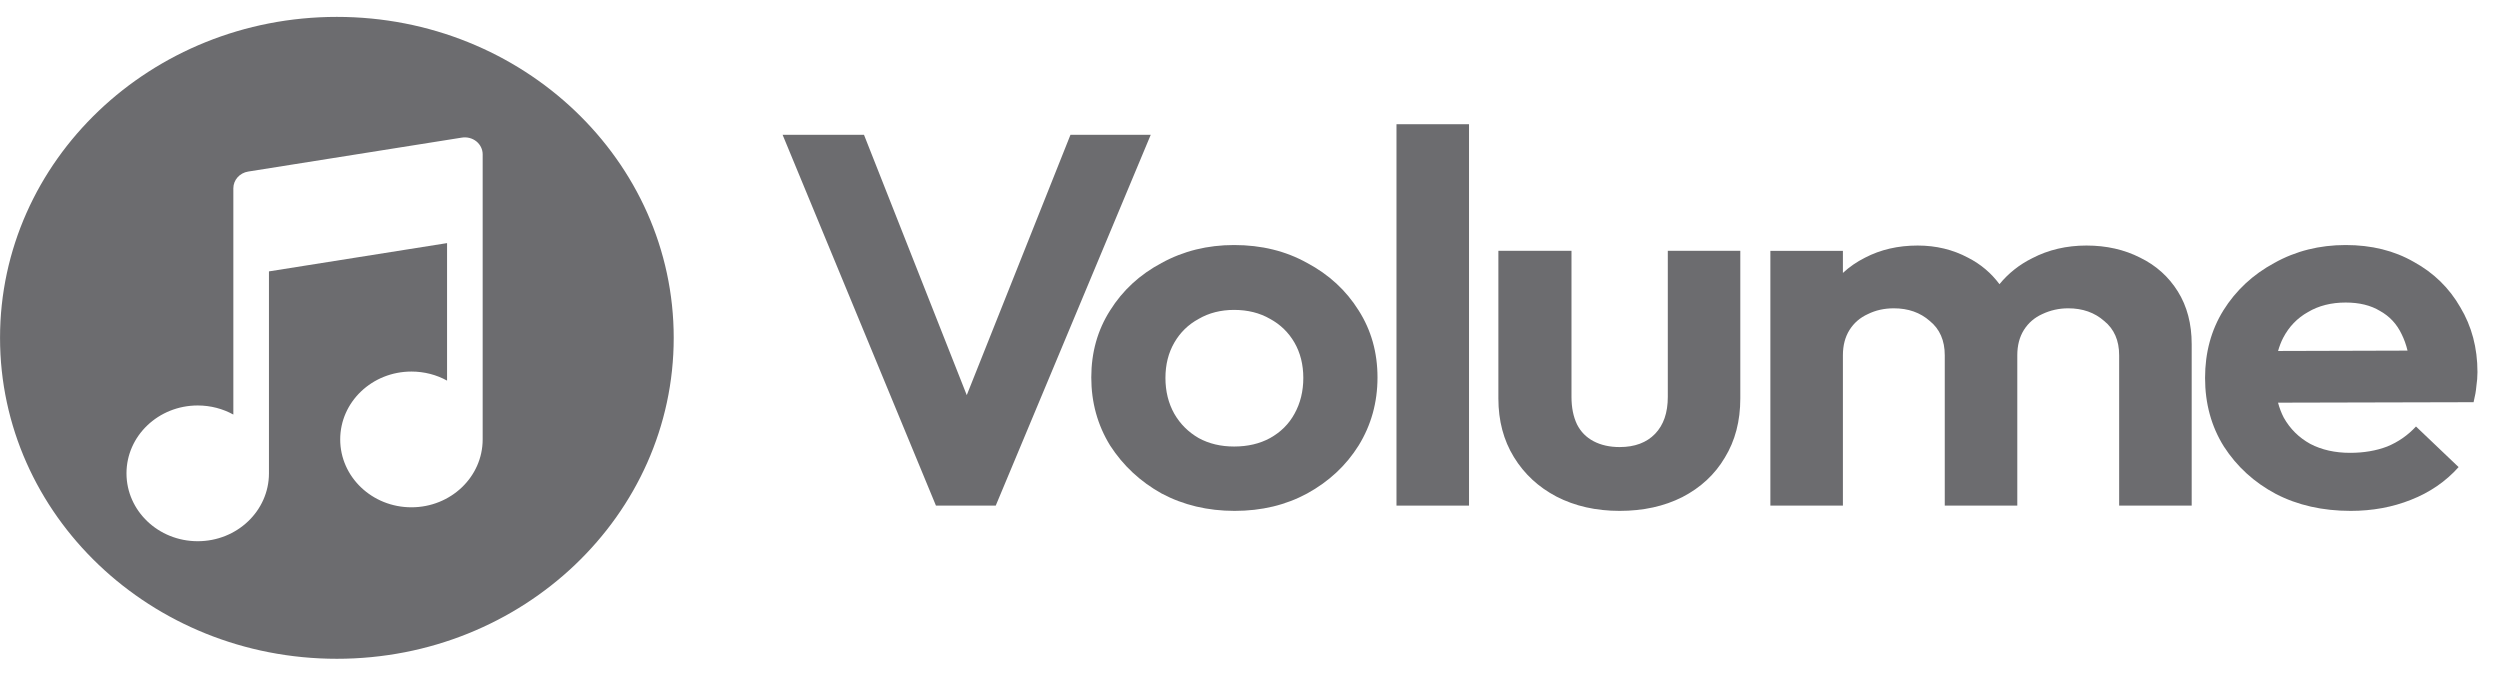 <svg width="74" height="20" viewBox="0 0 74 20" fill="none" xmlns="http://www.w3.org/2000/svg">
<path d="M41.336 14.966V3.677H43.483V14.966H41.336Z" fill="#6C6C6F"/>
<path d="M23.165 3.99L27.704 14.966H29.474L34.062 3.99H31.686L28.616 11.696L25.574 3.99H23.165Z" fill="#6C6C6F"/>
<path fill-rule="evenodd" clip-rule="evenodd" d="M34.383 14.607C35.027 14.95 35.748 15.122 36.546 15.122C37.343 15.122 38.059 14.95 38.692 14.607C39.337 14.253 39.845 13.779 40.216 13.186C40.588 12.582 40.774 11.911 40.774 11.172C40.774 10.433 40.588 9.772 40.216 9.189C39.845 8.595 39.337 8.127 38.692 7.784C38.059 7.43 37.338 7.253 36.529 7.253C35.743 7.253 35.027 7.43 34.383 7.784C33.738 8.127 33.23 8.595 32.859 9.189C32.487 9.772 32.302 10.433 32.302 11.172C32.302 11.911 32.487 12.582 32.859 13.186C33.241 13.779 33.749 14.253 34.383 14.607ZM37.594 12.967C37.288 13.134 36.933 13.217 36.529 13.217C36.136 13.217 35.786 13.134 35.481 12.967C35.175 12.79 34.934 12.551 34.76 12.249C34.585 11.937 34.497 11.583 34.497 11.187C34.497 10.792 34.585 10.443 34.76 10.141C34.934 9.839 35.175 9.605 35.481 9.439C35.786 9.262 36.136 9.173 36.529 9.173C36.933 9.173 37.288 9.262 37.594 9.439C37.9 9.605 38.141 9.839 38.316 10.141C38.49 10.443 38.578 10.792 38.578 11.187C38.578 11.583 38.49 11.937 38.316 12.249C38.151 12.551 37.911 12.79 37.594 12.967Z" fill="#6C6C6F"/>
<path d="M46.073 14.7C46.619 14.981 47.242 15.122 47.941 15.122C48.64 15.122 49.258 14.986 49.793 14.716C50.339 14.435 50.76 14.044 51.055 13.545C51.361 13.045 51.513 12.462 51.513 11.796V7.424H49.367V11.749C49.367 12.218 49.241 12.582 48.99 12.842C48.739 13.102 48.389 13.233 47.941 13.233C47.646 13.233 47.389 13.175 47.171 13.061C46.953 12.946 46.789 12.78 46.679 12.561C46.57 12.332 46.516 12.062 46.516 11.749V7.424H44.352V11.796C44.352 12.452 44.505 13.03 44.811 13.529C45.117 14.029 45.538 14.419 46.073 14.7Z" fill="#6C6C6F"/>
<path d="M52.403 14.966V7.425H54.55V8.079C54.742 7.9 54.96 7.75 55.205 7.627C55.664 7.388 56.183 7.268 56.762 7.268C57.308 7.268 57.805 7.388 58.253 7.627C58.629 7.819 58.939 8.081 59.184 8.412C59.448 8.09 59.772 7.833 60.154 7.643C60.635 7.393 61.17 7.268 61.76 7.268C62.35 7.268 62.88 7.388 63.349 7.627C63.819 7.856 64.191 8.19 64.464 8.627C64.737 9.064 64.874 9.584 64.874 10.188V14.966H62.727V10.516C62.727 10.079 62.579 9.74 62.284 9.501C62 9.251 61.645 9.126 61.219 9.126C60.946 9.126 60.689 9.184 60.449 9.298C60.22 9.402 60.039 9.558 59.908 9.766C59.777 9.975 59.712 10.224 59.712 10.516V14.966H57.565V10.516C57.565 10.079 57.417 9.74 57.122 9.501C56.839 9.251 56.483 9.126 56.057 9.126C55.773 9.126 55.516 9.184 55.287 9.298C55.058 9.402 54.877 9.558 54.746 9.766C54.615 9.975 54.55 10.224 54.55 10.516V14.966H52.403Z" fill="#6C6C6F"/>
<path fill-rule="evenodd" clip-rule="evenodd" d="M67.368 14.622C68.012 14.955 68.75 15.122 69.58 15.122C70.225 15.122 70.82 15.012 71.366 14.794C71.923 14.575 72.393 14.253 72.775 13.826L71.513 12.624C71.273 12.884 70.989 13.082 70.661 13.217C70.334 13.342 69.968 13.404 69.564 13.404C69.116 13.404 68.722 13.316 68.384 13.139C68.045 12.952 67.783 12.691 67.597 12.358C67.527 12.221 67.471 12.075 67.43 11.919L73.218 11.905C73.261 11.729 73.289 11.572 73.3 11.437C73.322 11.291 73.333 11.151 73.333 11.015C73.333 10.297 73.163 9.657 72.825 9.095C72.497 8.523 72.038 8.075 71.448 7.752C70.869 7.419 70.197 7.253 69.432 7.253C68.657 7.253 67.952 7.43 67.319 7.784C66.685 8.127 66.182 8.595 65.811 9.189C65.45 9.772 65.27 10.438 65.27 11.187C65.27 11.947 65.456 12.624 65.827 13.217C66.21 13.81 66.723 14.279 67.368 14.622ZM67.431 10.389C67.47 10.251 67.519 10.121 67.581 10.001C67.755 9.668 68.001 9.413 68.318 9.236C68.635 9.048 69.006 8.955 69.432 8.955C69.837 8.955 70.175 9.038 70.448 9.204C70.732 9.361 70.945 9.59 71.088 9.891C71.161 10.037 71.22 10.199 71.263 10.378L67.431 10.389Z" fill="#6C6C6F"/>
<path fill-rule="evenodd" clip-rule="evenodd" d="M9.971 19.5C15.478 19.5 19.942 15.247 19.942 10C19.942 4.753 15.478 0.5 9.971 0.5C4.465 0.5 0.001 4.753 0.001 10C0.001 15.247 4.465 19.5 9.971 19.5ZM14.101 4.185C14.219 4.281 14.287 4.421 14.287 4.568L14.287 6.477L14.287 6.603L14.287 6.618V13.007C14.287 14.116 13.343 15.016 12.178 15.016C11.014 15.016 10.07 14.116 10.07 13.007C10.07 11.897 11.014 10.998 12.178 10.998C12.562 10.998 12.923 11.095 13.233 11.266V7.196L7.961 8.033V14.011C7.961 15.121 7.017 16.02 5.852 16.02C4.688 16.02 3.744 15.121 3.744 14.011C3.744 12.902 4.688 12.002 5.852 12.002C6.236 12.002 6.597 12.1 6.907 12.271L6.907 7.607L6.907 7.482L6.907 7.467V5.573C6.907 5.328 7.093 5.118 7.347 5.078L13.673 4.073C13.826 4.049 13.982 4.09 14.101 4.185Z" fill="#6C6C6F"/>
</svg>
